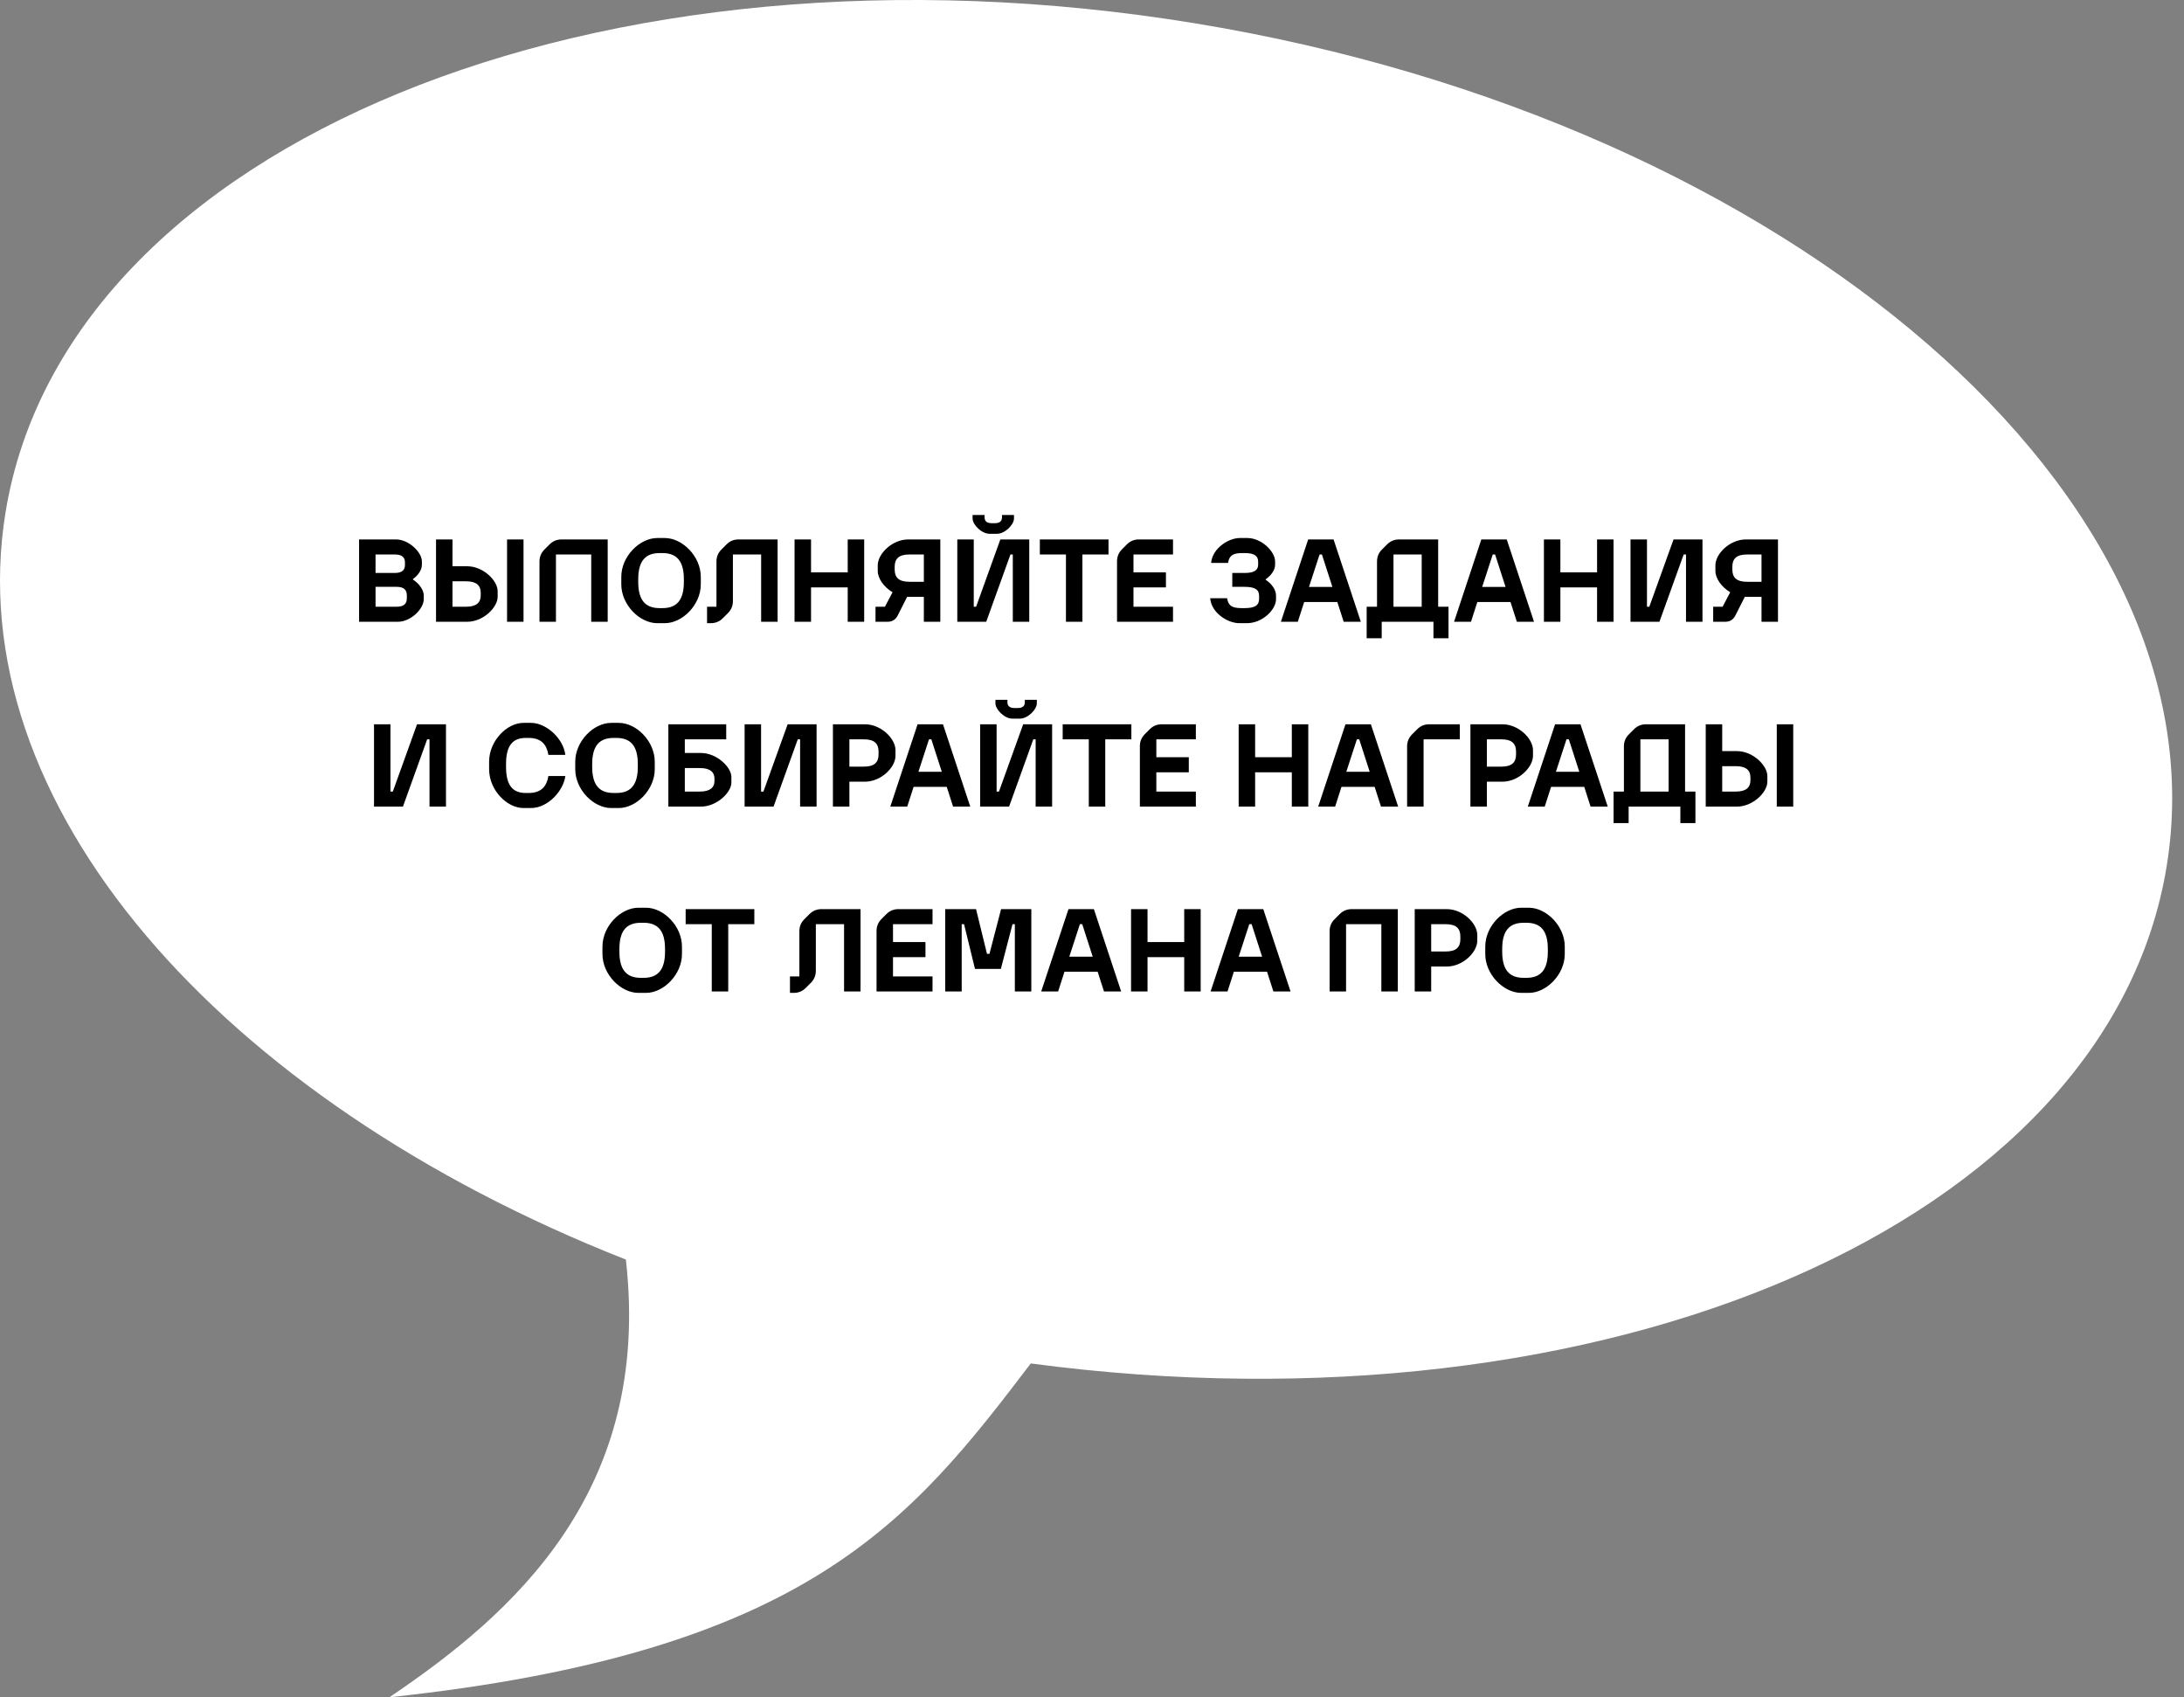 <svg width="130" height="101" viewBox="0 0 130 101" fill="none" xmlns="http://www.w3.org/2000/svg">
<rect x="0" y="0" width="130" height="101" fill="#808080" stroke="none"/>
<path fill-rule="evenodd" clip-rule="evenodd" d="M37.254 74.954C13.065 65.43 -2.506 47.769 0.333 30.47C3.925 8.582 35.632 -4.438 71.152 1.391C106.672 7.22 132.555 29.69 128.963 51.578C125.48 72.805 95.557 85.69 61.356 81.135C54.213 90.517 48.048 98.343 23.178 101C30.471 96.082 38.826 88.795 37.254 74.954Z" fill="white"/>
<path d="M21.374 37V32.1H23.572C24.342 32.1 25.112 32.87 25.112 33.402V33.626C25.112 33.899 24.895 34.235 24.58 34.459V34.487C24.958 34.732 25.224 35.117 25.224 35.432V35.656C25.224 36.23 24.454 37 23.684 37H21.374ZM22.354 36.104H23.614C24.041 36.104 24.216 35.929 24.216 35.6V35.432C24.216 35.103 24.041 34.921 23.614 34.921H22.354V36.104ZM22.354 34.095H23.502C23.929 34.095 24.104 33.92 24.104 33.626V33.458C24.104 33.171 23.929 32.996 23.502 32.996H22.354V34.095ZM25.954 37V32.1H26.934V33.696H27.802C28.768 33.696 29.622 34.55 29.622 35.18V35.516C29.622 36.146 28.768 37 27.802 37H25.954ZM26.934 36.104H27.746C28.362 36.104 28.614 35.852 28.614 35.432V35.264C28.614 34.844 28.362 34.592 27.746 34.592H26.934V36.104ZM30.182 37V32.1H31.162V37H30.182ZM33.428 32.1H36.172V37H35.192V32.996H33.092V37H32.112V33.416C32.112 33.136 32.21 32.898 32.406 32.702L32.714 32.394C32.91 32.198 33.148 32.1 33.428 32.1ZM39.124 37.084C38.074 37.084 36.982 35.992 36.982 34.774V34.326C36.982 33.108 38.074 32.016 39.124 32.016H39.572C40.622 32.016 41.714 33.108 41.714 34.326V34.774C41.714 35.992 40.622 37.084 39.572 37.084H39.124ZM39.264 36.188H39.432C40.258 36.188 40.706 35.74 40.706 34.634V34.466C40.706 33.36 40.258 32.912 39.432 32.912H39.264C38.438 32.912 37.99 33.36 37.99 34.466V34.634C37.99 35.74 38.438 36.188 39.264 36.188ZM42.31 37.084H42.086V36.104H42.646V33.416C42.646 33.136 42.744 32.898 42.94 32.702L43.248 32.394C43.444 32.198 43.682 32.1 43.962 32.1H46.286V37H45.306V32.996H43.626V35.768C43.626 36.048 43.528 36.286 43.332 36.482L43.024 36.79C42.828 36.986 42.59 37.084 42.31 37.084ZM47.295 37V32.1H48.276V34.06H50.459V32.1H51.44V37H50.459V34.956H48.276V37H47.295ZM52.828 37H52.114V36.104H52.674L53.129 35.243C52.611 34.935 52.247 34.424 52.247 33.976V33.64C52.247 32.954 53.101 32.1 54.067 32.1H55.971V37H54.991V35.516H53.997L53.437 36.622C53.311 36.874 53.108 37 52.828 37ZM54.991 34.62V32.996H54.123C53.507 32.996 53.255 33.248 53.255 33.724V33.892C53.255 34.368 53.507 34.62 54.123 34.62H54.991ZM56.982 37V32.1H57.962V36.104H58.102L59.544 32.1H61.266V37H60.286V32.996H60.146L58.704 37H56.982ZM59.642 30.644H60.356V30.854C60.356 31.225 59.817 31.764 59.348 31.764H58.9C58.431 31.764 57.892 31.225 57.892 30.854V30.644H58.606V30.784C58.606 31.008 58.732 31.134 59.04 31.134H59.208C59.516 31.134 59.642 31.008 59.642 30.784V30.644ZM63.449 37V32.996H61.895V32.1H65.983V32.996H64.429V37H63.449ZM67.791 32.1H69.822V32.996H67.469V34.06H69.401V34.956H67.469V36.104H69.822V37H66.49V33.402C66.49 33.122 66.588 32.884 66.784 32.688L67.078 32.394C67.273 32.198 67.511 32.1 67.791 32.1ZM74.946 35.628V35.46C74.946 35.117 74.75 34.921 74.078 34.921H73.35V34.095H74.106C74.694 34.095 74.89 33.899 74.89 33.598V33.43C74.89 33.108 74.694 32.912 74.106 32.912H73.938C73.364 32.912 73.168 33.073 73.098 33.5H72.09C72.16 32.632 73.126 32.016 73.798 32.016H74.246C75.093 32.016 75.898 32.821 75.898 33.402V33.626C75.898 33.899 75.681 34.235 75.338 34.473V34.501C75.716 34.746 75.954 35.117 75.954 35.432V35.656C75.954 36.279 75.149 37.084 74.218 37.084H73.77C73.07 37.084 72.104 36.468 72.034 35.6H73.042C73.112 36.027 73.308 36.188 73.91 36.188H74.078C74.75 36.188 74.946 35.992 74.946 35.628ZM76.243 37L77.867 32.1H79.379L81.003 37H79.981L79.603 35.824H77.629L77.251 37H76.243ZM77.916 34.928H79.309L78.686 32.996H78.546L77.916 34.928ZM83.281 32.1H85.605V36.104H86.221V37.98H85.325V37H82.245V37.98H81.349V36.104H81.965V33.416C81.965 33.136 82.063 32.898 82.259 32.702L82.567 32.394C82.763 32.198 83.001 32.1 83.281 32.1ZM82.945 36.104H84.625V32.996H82.945V36.104ZM86.551 37L88.175 32.1H89.687L91.311 37H90.289L89.911 35.824H87.937L87.559 37H86.551ZM88.224 34.928H89.617L88.994 32.996H88.854L88.224 34.928ZM91.9 37V32.1H92.88V34.06H95.064V32.1H96.044V37H95.064V34.956H92.88V37H91.9ZM97.054 37V32.1H98.034V36.104H98.174L99.616 32.1H101.338V37H100.358V32.996H100.218L98.776 37H97.054ZM102.689 37H101.975V36.104H102.535L102.99 35.243C102.472 34.935 102.108 34.424 102.108 33.976V33.64C102.108 32.954 102.962 32.1 103.928 32.1H105.832V37H104.852V35.516H103.858L103.298 36.622C103.172 36.874 102.969 37 102.689 37ZM104.852 34.62V32.996H103.984C103.368 32.996 103.116 33.248 103.116 33.724V33.892C103.116 34.368 103.368 34.62 103.984 34.62H104.852ZM22.262 48V43.1H23.242V47.104H23.382L24.824 43.1H26.546V48H25.566V43.996H25.426L23.984 48H22.262ZM31.158 48.084C30.178 48.084 29.114 47.02 29.114 45.774V45.326C29.114 44.08 30.178 43.016 31.158 43.016H31.606C32.53 43.016 33.538 43.961 33.65 44.92H32.642C32.544 44.318 32.229 43.912 31.466 43.912H31.298C30.542 43.912 30.122 44.332 30.122 45.466V45.634C30.122 46.768 30.542 47.188 31.298 47.188H31.466C32.229 47.188 32.544 46.782 32.642 46.18H33.65C33.552 47.02 32.642 48.084 31.606 48.084H31.158ZM36.383 48.084C35.333 48.084 34.241 46.992 34.241 45.774V45.326C34.241 44.108 35.333 43.016 36.383 43.016H36.831C37.881 43.016 38.973 44.108 38.973 45.326V45.774C38.973 46.992 37.881 48.084 36.831 48.084H36.383ZM36.523 47.188H36.691C37.517 47.188 37.965 46.74 37.965 45.634V45.466C37.965 44.36 37.517 43.912 36.691 43.912H36.523C35.697 43.912 35.249 44.36 35.249 45.466V45.634C35.249 46.74 35.697 47.188 36.523 47.188ZM39.783 48V43.1H43.227V43.996H40.763V44.808H41.715C42.681 44.808 43.535 45.662 43.535 46.236V46.572C43.535 47.146 42.681 48 41.715 48H39.783ZM40.763 47.104H41.659C42.275 47.104 42.527 46.852 42.527 46.488V46.32C42.527 45.956 42.275 45.704 41.659 45.704H40.763V47.104ZM44.322 48V43.1H45.302V47.104H45.442L46.884 43.1H48.606V48H47.626V43.996H47.486L46.044 48H44.322ZM49.579 48V43.1H51.483C52.449 43.1 53.303 43.954 53.303 44.64V44.976C53.303 45.662 52.449 46.516 51.483 46.516H50.559V48H49.579ZM50.559 45.62H51.427C52.043 45.62 52.295 45.368 52.295 44.892V44.724C52.295 44.248 52.043 43.996 51.427 43.996H50.559V45.62ZM52.994 48L54.618 43.1H56.13L57.754 48H56.732L56.354 46.824H54.38L54.002 48H52.994ZM54.667 45.928H56.06L55.437 43.996H55.297L54.667 45.928ZM58.342 48V43.1H59.322V47.104H59.462L60.904 43.1H62.626V48H61.646V43.996H61.506L60.064 48H58.342ZM61.002 41.644H61.716V41.854C61.716 42.225 61.177 42.764 60.708 42.764H60.26C59.791 42.764 59.252 42.225 59.252 41.854V41.644H59.966V41.784C59.966 42.008 60.092 42.134 60.4 42.134H60.568C60.876 42.134 61.002 42.008 61.002 41.784V41.644ZM64.809 48V43.996H63.255V43.1H67.343V43.996H65.789V48H64.809ZM69.152 43.1H71.182V43.996H68.83V45.06H70.762V45.956H68.83V47.104H71.182V48H67.85V44.402C67.85 44.122 67.948 43.884 68.144 43.688L68.438 43.394C68.634 43.198 68.872 43.1 69.152 43.1ZM73.73 48V43.1H74.71V45.06H76.894V43.1H77.874V48H76.894V45.956H74.71V48H73.73ZM78.464 48L80.088 43.1H81.6L83.224 48H82.202L81.824 46.824H79.85L79.472 48H78.464ZM80.137 45.928H81.53L80.907 43.996H80.767L80.137 45.928ZM85.073 43.1H86.893V43.996H84.737V48H83.757V44.416C83.757 44.136 83.855 43.898 84.051 43.702L84.359 43.394C84.555 43.198 84.793 43.1 85.073 43.1ZM87.525 48V43.1H89.429C90.395 43.1 91.249 43.954 91.249 44.64V44.976C91.249 45.662 90.395 46.516 89.429 46.516H88.505V48H87.525ZM88.505 45.62H89.373C89.989 45.62 90.241 45.368 90.241 44.892V44.724C90.241 44.248 89.989 43.996 89.373 43.996H88.505V45.62ZM90.94 48L92.564 43.1H94.076L95.7 48H94.678L94.3 46.824H92.326L91.948 48H90.94ZM92.613 45.928H94.006L93.383 43.996H93.243L92.613 45.928ZM97.978 43.1H100.302V47.104H100.918V48.98H100.022V48H96.942V48.98H96.046V47.104H96.662V44.416C96.662 44.136 96.76 43.898 96.956 43.702L97.264 43.394C97.46 43.198 97.698 43.1 97.978 43.1ZM97.642 47.104H99.322V43.996H97.642V47.104ZM101.532 48V43.1H102.512V44.696H103.38C104.346 44.696 105.2 45.55 105.2 46.18V46.516C105.2 47.146 104.346 48 103.38 48H101.532ZM102.512 47.104H103.324C103.94 47.104 104.192 46.852 104.192 46.432V46.264C104.192 45.844 103.94 45.592 103.324 45.592H102.512V47.104ZM105.76 48V43.1H106.74V48H105.76ZM38.003 59.084C36.953 59.084 35.861 57.992 35.861 56.774V56.326C35.861 55.108 36.953 54.016 38.003 54.016H38.451C39.501 54.016 40.593 55.108 40.593 56.326V56.774C40.593 57.992 39.501 59.084 38.451 59.084H38.003ZM38.143 58.188H38.311C39.137 58.188 39.585 57.74 39.585 56.634V56.466C39.585 55.36 39.137 54.912 38.311 54.912H38.143C37.317 54.912 36.869 55.36 36.869 56.466V56.634C36.869 57.74 37.317 58.188 38.143 58.188ZM42.367 59V54.996H40.813V54.1H44.901V54.996H43.347V59H42.367ZM47.246 59.084H47.022V58.104H47.582V55.416C47.582 55.136 47.68 54.898 47.876 54.702L48.184 54.394C48.38 54.198 48.618 54.1 48.898 54.1H51.222V59H50.242V54.996H48.562V57.768C48.562 58.048 48.464 58.286 48.268 58.482L47.96 58.79C47.764 58.986 47.526 59.084 47.246 59.084ZM53.477 54.1H55.507V54.996H53.155V56.06H55.087V56.956H53.155V58.104H55.507V59H52.175V55.402C52.175 55.122 52.273 54.884 52.469 54.688L52.763 54.394C52.959 54.198 53.197 54.1 53.477 54.1ZM56.264 59V54.1H58.098L58.749 56.76H58.896L59.589 54.1H61.388V59H60.408V54.996H60.268L59.575 57.656H58.035L57.384 54.996H57.244V59H56.264ZM61.976 59L63.6 54.1H65.112L66.736 59H65.714L65.336 57.824H63.362L62.984 59H61.976ZM63.649 56.928H65.042L64.419 54.996H64.279L63.649 56.928ZM67.325 59V54.1H68.305V56.06H70.489V54.1H71.469V59H70.489V56.956H68.305V59H67.325ZM72.059 59L73.683 54.1H75.195L76.819 59H75.797L75.419 57.824H73.445L73.067 59H72.059ZM73.732 56.928H75.125L74.502 54.996H74.362L73.732 56.928ZM80.459 54.1H83.203V59H82.223V54.996H80.123V59H79.143V55.416C79.143 55.136 79.241 54.898 79.437 54.702L79.745 54.394C79.941 54.198 80.179 54.1 80.459 54.1ZM84.21 59V54.1H86.114C87.08 54.1 87.934 54.954 87.934 55.64V55.976C87.934 56.662 87.08 57.516 86.114 57.516H85.19V59H84.21ZM85.19 56.62H86.058C86.674 56.62 86.926 56.368 86.926 55.892V55.724C86.926 55.248 86.674 54.996 86.058 54.996H85.19V56.62ZM90.551 59.084C89.501 59.084 88.409 57.992 88.409 56.774V56.326C88.409 55.108 89.501 54.016 90.551 54.016H90.999C92.049 54.016 93.141 55.108 93.141 56.326V56.774C93.141 57.992 92.049 59.084 90.999 59.084H90.551ZM90.691 58.188H90.859C91.685 58.188 92.133 57.74 92.133 56.634V56.466C92.133 55.36 91.685 54.912 90.859 54.912H90.691C89.865 54.912 89.417 55.36 89.417 56.466V56.634C89.417 57.74 89.865 58.188 90.691 58.188Z" fill="black"/>
</svg>
